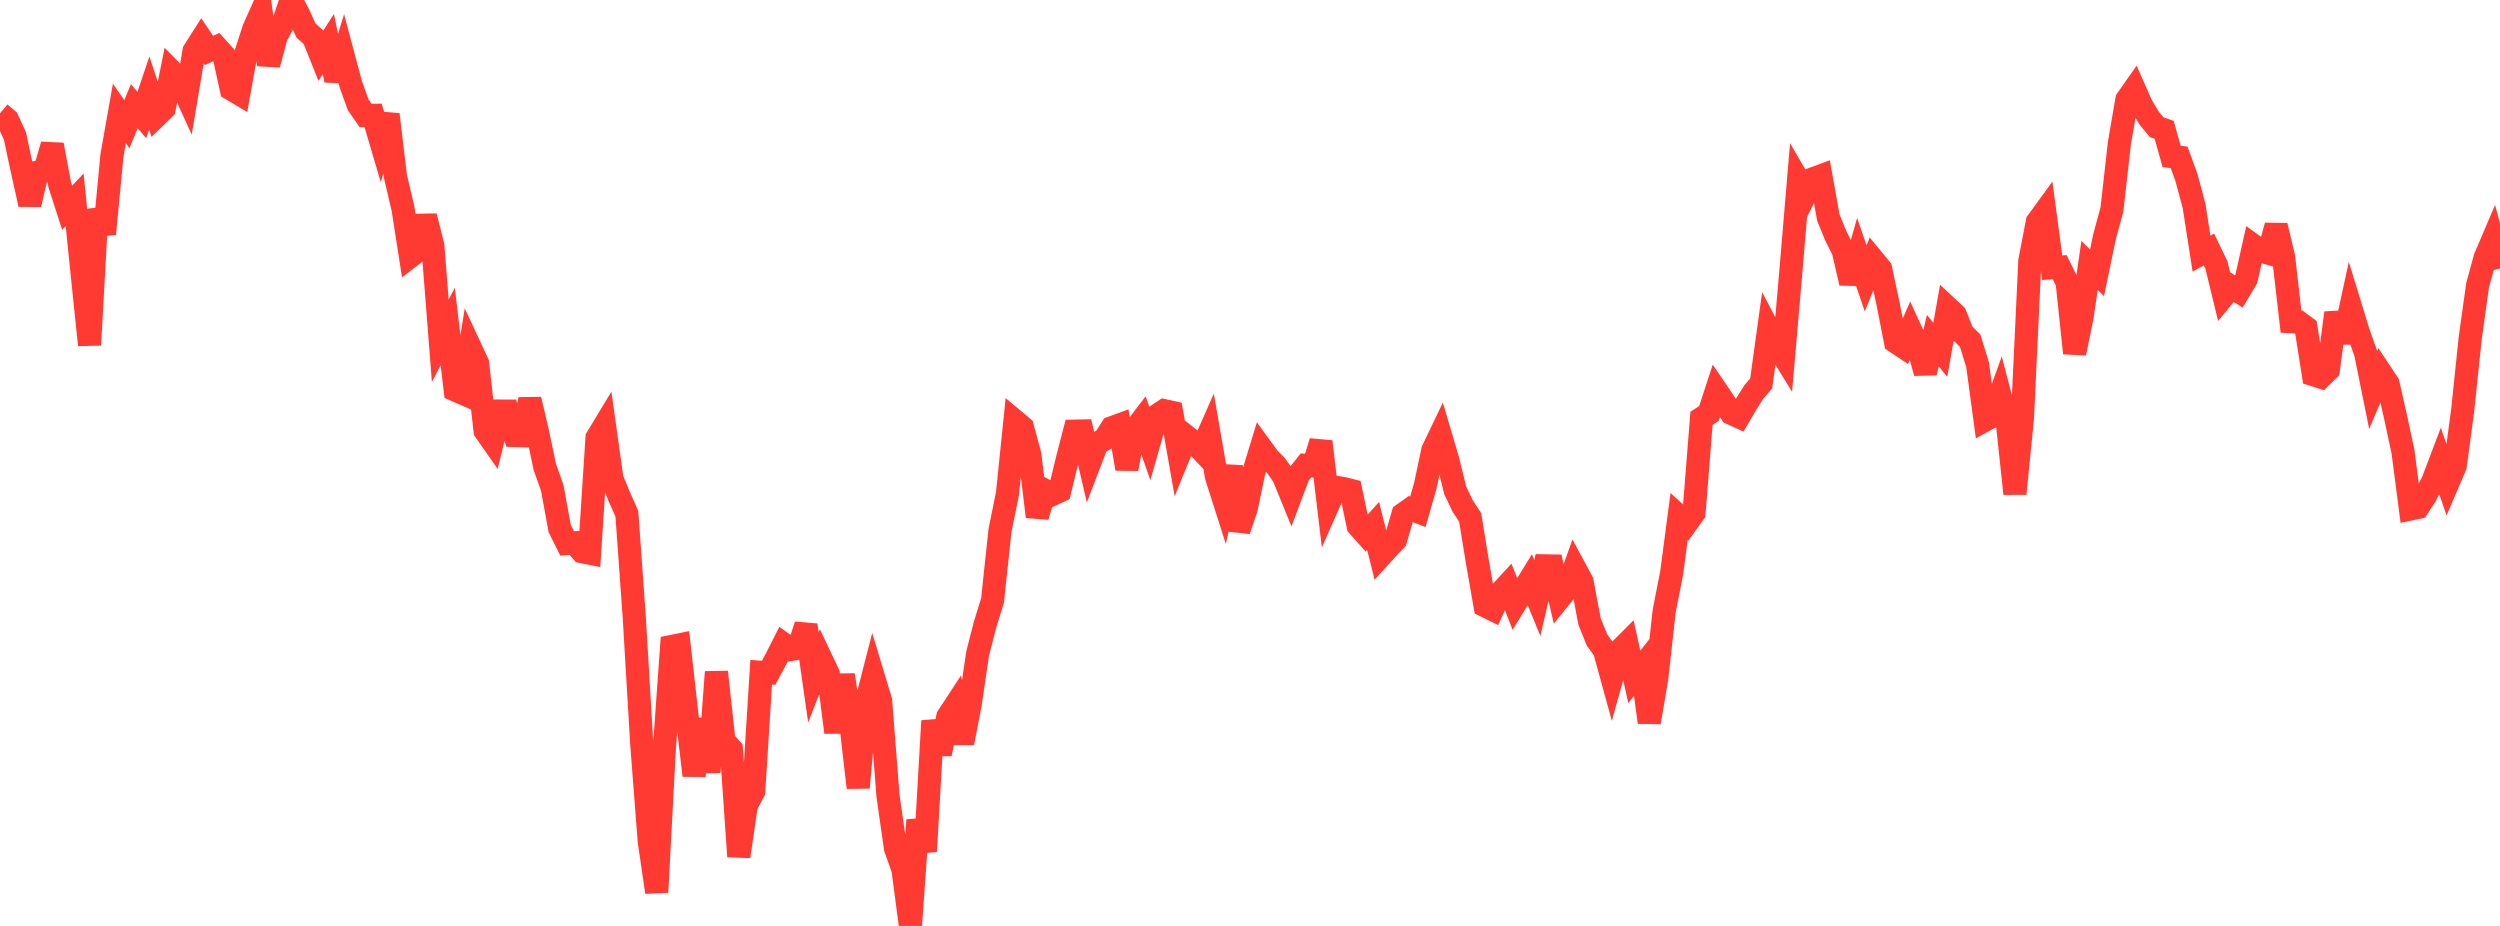 <?xml version="1.0" standalone="no"?>
<!DOCTYPE svg PUBLIC "-//W3C//DTD SVG 1.1//EN" "http://www.w3.org/Graphics/SVG/1.1/DTD/svg11.dtd">

<svg width="135" height="50" viewBox="0 0 135 50" preserveAspectRatio="none" 
  xmlns="http://www.w3.org/2000/svg"
  xmlns:xlink="http://www.w3.org/1999/xlink">


<polyline points="0.0, 6.119 0.403, 6.46 0.806, 7.333 1.209, 9.229 1.612, 11.038 2.015, 9.303 2.418, 9.226 2.821, 7.819 3.224, 9.965 3.627, 11.215 4.03, 10.79 4.433, 14.737 4.836, 18.628 5.239, 11.317 5.642, 12.631 6.045, 8.401 6.448, 6.123 6.851, 6.706 7.254, 5.732 7.657, 6.212 8.06, 5.022 8.463, 6.249 8.866, 5.858 9.269, 3.859 9.672, 4.272 10.075, 5.155 10.478, 2.757 10.881, 2.124 11.284, 2.724 11.687, 2.538 12.09, 2.986 12.493, 4.812 12.896, 5.052 13.299, 2.819 13.701, 1.571 14.104, 0.669 14.507, 3.491 14.91, 1.98 15.313, 1.207 15.716, 0.0 16.119, 0.755 16.522, 1.647 16.925, 2.004 17.328, 3.011 17.731, 2.382 18.134, 4.331 18.537, 3.026 18.94, 4.54 19.343, 5.66 19.746, 6.241 20.149, 6.231 20.552, 7.596 20.955, 6.18 21.358, 9.546 21.761, 11.257 22.164, 13.839 22.567, 13.528 22.97, 11.676 23.373, 13.259 23.776, 18.406 24.179, 17.63 24.582, 21.061 24.985, 21.237 25.388, 18.755 25.791, 19.621 26.194, 23.259 26.597, 23.836 27.0, 22.198 27.403, 22.199 27.806, 23.516 28.209, 23.529 28.612, 21.57 29.015, 23.291 29.418, 25.208 29.821, 26.343 30.224, 28.542 30.627, 29.346 31.03, 29.313 31.433, 29.79 31.836, 29.87 32.239, 23.644 32.642, 22.977 33.045, 25.853 33.448, 26.835 33.851, 27.743 34.254, 33.389 34.657, 40.206 35.06, 45.43 35.463, 48.179 35.866, 40.57 36.269, 34.91 36.672, 34.828 37.075, 38.435 37.478, 41.876 37.881, 38.84 38.284, 41.693 38.687, 36.287 39.09, 39.996 39.493, 40.453 39.896, 46.251 40.299, 43.493 40.701, 42.731 41.104, 36.303 41.507, 36.331 41.91, 35.576 42.313, 34.781 42.716, 35.071 43.119, 35.001 43.522, 33.755 43.925, 36.578 44.328, 35.547 44.731, 36.397 45.134, 39.546 45.537, 36.45 45.94, 39.054 46.343, 42.531 46.746, 38.067 47.149, 36.501 47.552, 37.834 47.955, 42.999 48.358, 45.807 48.761, 46.947 49.164, 50.0 49.567, 44.286 49.97, 45.973 50.373, 38.929 50.776, 40.709 51.179, 38.713 51.582, 38.095 51.985, 40.117 52.388, 38.041 52.791, 35.301 53.194, 33.729 53.597, 32.423 54.0, 28.641 54.403, 26.662 54.806, 22.731 55.209, 23.069 55.612, 24.554 56.015, 27.9 56.418, 26.48 56.821, 26.701 57.224, 26.514 57.627, 24.845 58.03, 23.282 58.433, 23.274 58.836, 25.005 59.239, 23.952 59.642, 23.719 60.045, 23.096 60.448, 22.95 60.851, 25.314 61.254, 23.236 61.657, 22.706 62.06, 23.863 62.463, 22.444 62.866, 22.177 63.269, 22.265 63.672, 24.558 64.075, 23.572 64.478, 23.887 64.881, 24.309 65.284, 23.397 65.687, 25.723 66.09, 26.988 66.493, 25.189 66.896, 28.637 67.299, 27.444 67.701, 25.506 68.104, 24.184 68.507, 24.736 68.91, 25.145 69.313, 25.725 69.716, 26.713 70.119, 25.639 70.522, 25.131 70.925, 25.162 71.328, 23.847 71.731, 27.229 72.134, 26.32 72.537, 26.377 72.94, 26.48 73.343, 28.395 73.746, 28.848 74.149, 28.398 74.552, 30.022 74.955, 29.579 75.358, 29.161 75.761, 27.772 76.164, 27.485 76.567, 27.636 76.97, 26.218 77.373, 24.315 77.776, 23.474 78.179, 24.839 78.582, 26.478 78.985, 27.324 79.388, 27.937 79.791, 30.405 80.194, 32.712 80.597, 32.911 81.0, 32.027 81.403, 31.591 81.806, 32.617 82.209, 31.96 82.612, 31.304 83.015, 32.29 83.418, 30.556 83.821, 30.563 84.224, 32.291 84.627, 31.792 85.03, 30.663 85.433, 31.412 85.836, 33.56 86.239, 34.558 86.642, 35.118 87.045, 36.586 87.448, 35.144 87.851, 34.741 88.254, 36.55 88.657, 36.04 89.06, 39.005 89.463, 36.64 89.866, 33.004 90.269, 30.946 90.672, 27.891 91.075, 28.26 91.478, 27.697 91.881, 22.591 92.284, 22.327 92.687, 21.093 93.09, 21.686 93.493, 22.321 93.896, 22.504 94.299, 21.815 94.701, 21.175 95.104, 20.706 95.507, 17.792 95.91, 18.561 96.313, 19.217 96.716, 14.55 97.119, 9.755 97.522, 10.446 97.925, 9.649 98.328, 9.499 98.731, 11.751 99.134, 12.733 99.537, 13.542 99.94, 15.282 100.343, 13.858 100.746, 15.03 101.149, 14.03 101.552, 14.52 101.955, 16.401 102.358, 18.456 102.761, 18.724 103.164, 17.806 103.567, 18.682 103.97, 20.133 104.373, 18.393 104.776, 18.892 105.179, 16.618 105.582, 16.993 105.985, 18 106.388, 18.393 106.791, 19.697 107.194, 22.687 107.597, 22.467 108.0, 21.35 108.403, 22.883 108.806, 26.66 109.209, 22.615 109.612, 14.093 110.015, 11.986 110.418, 11.433 110.821, 14.456 111.224, 14.428 111.627, 15.249 112.03, 19.071 112.433, 17.11 112.836, 14.33 113.239, 14.733 113.642, 12.796 114.045, 11.308 114.448, 7.728 114.851, 5.383 115.254, 4.809 115.657, 5.723 116.06, 6.386 116.463, 6.87 116.866, 7.009 117.269, 8.453 117.672, 8.494 118.075, 9.605 118.478, 11.111 118.881, 13.693 119.284, 13.475 119.687, 14.31 120.09, 15.972 120.493, 15.483 120.896, 15.74 121.299, 15.067 121.701, 13.27 122.104, 13.56 122.507, 13.675 122.91, 12.185 123.313, 13.868 123.716, 17.368 124.119, 17.385 124.522, 17.686 124.925, 20.234 125.328, 20.362 125.731, 19.967 126.134, 16.896 126.537, 18.474 126.94, 16.61 127.343, 17.926 127.746, 19.072 128.149, 21.064 128.552, 20.113 128.955, 20.722 129.358, 22.507 129.761, 24.384 130.164, 27.485 130.567, 27.401 130.97, 26.781 131.373, 25.991 131.776, 24.931 132.179, 26.1 132.582, 25.159 132.985, 22.156 133.388, 18.286 133.791, 15.403 134.194, 13.926 134.597, 12.981 135.0, 14.499" fill="none" stroke="#ff3a33" stroke-width="1.25"/>

</svg>